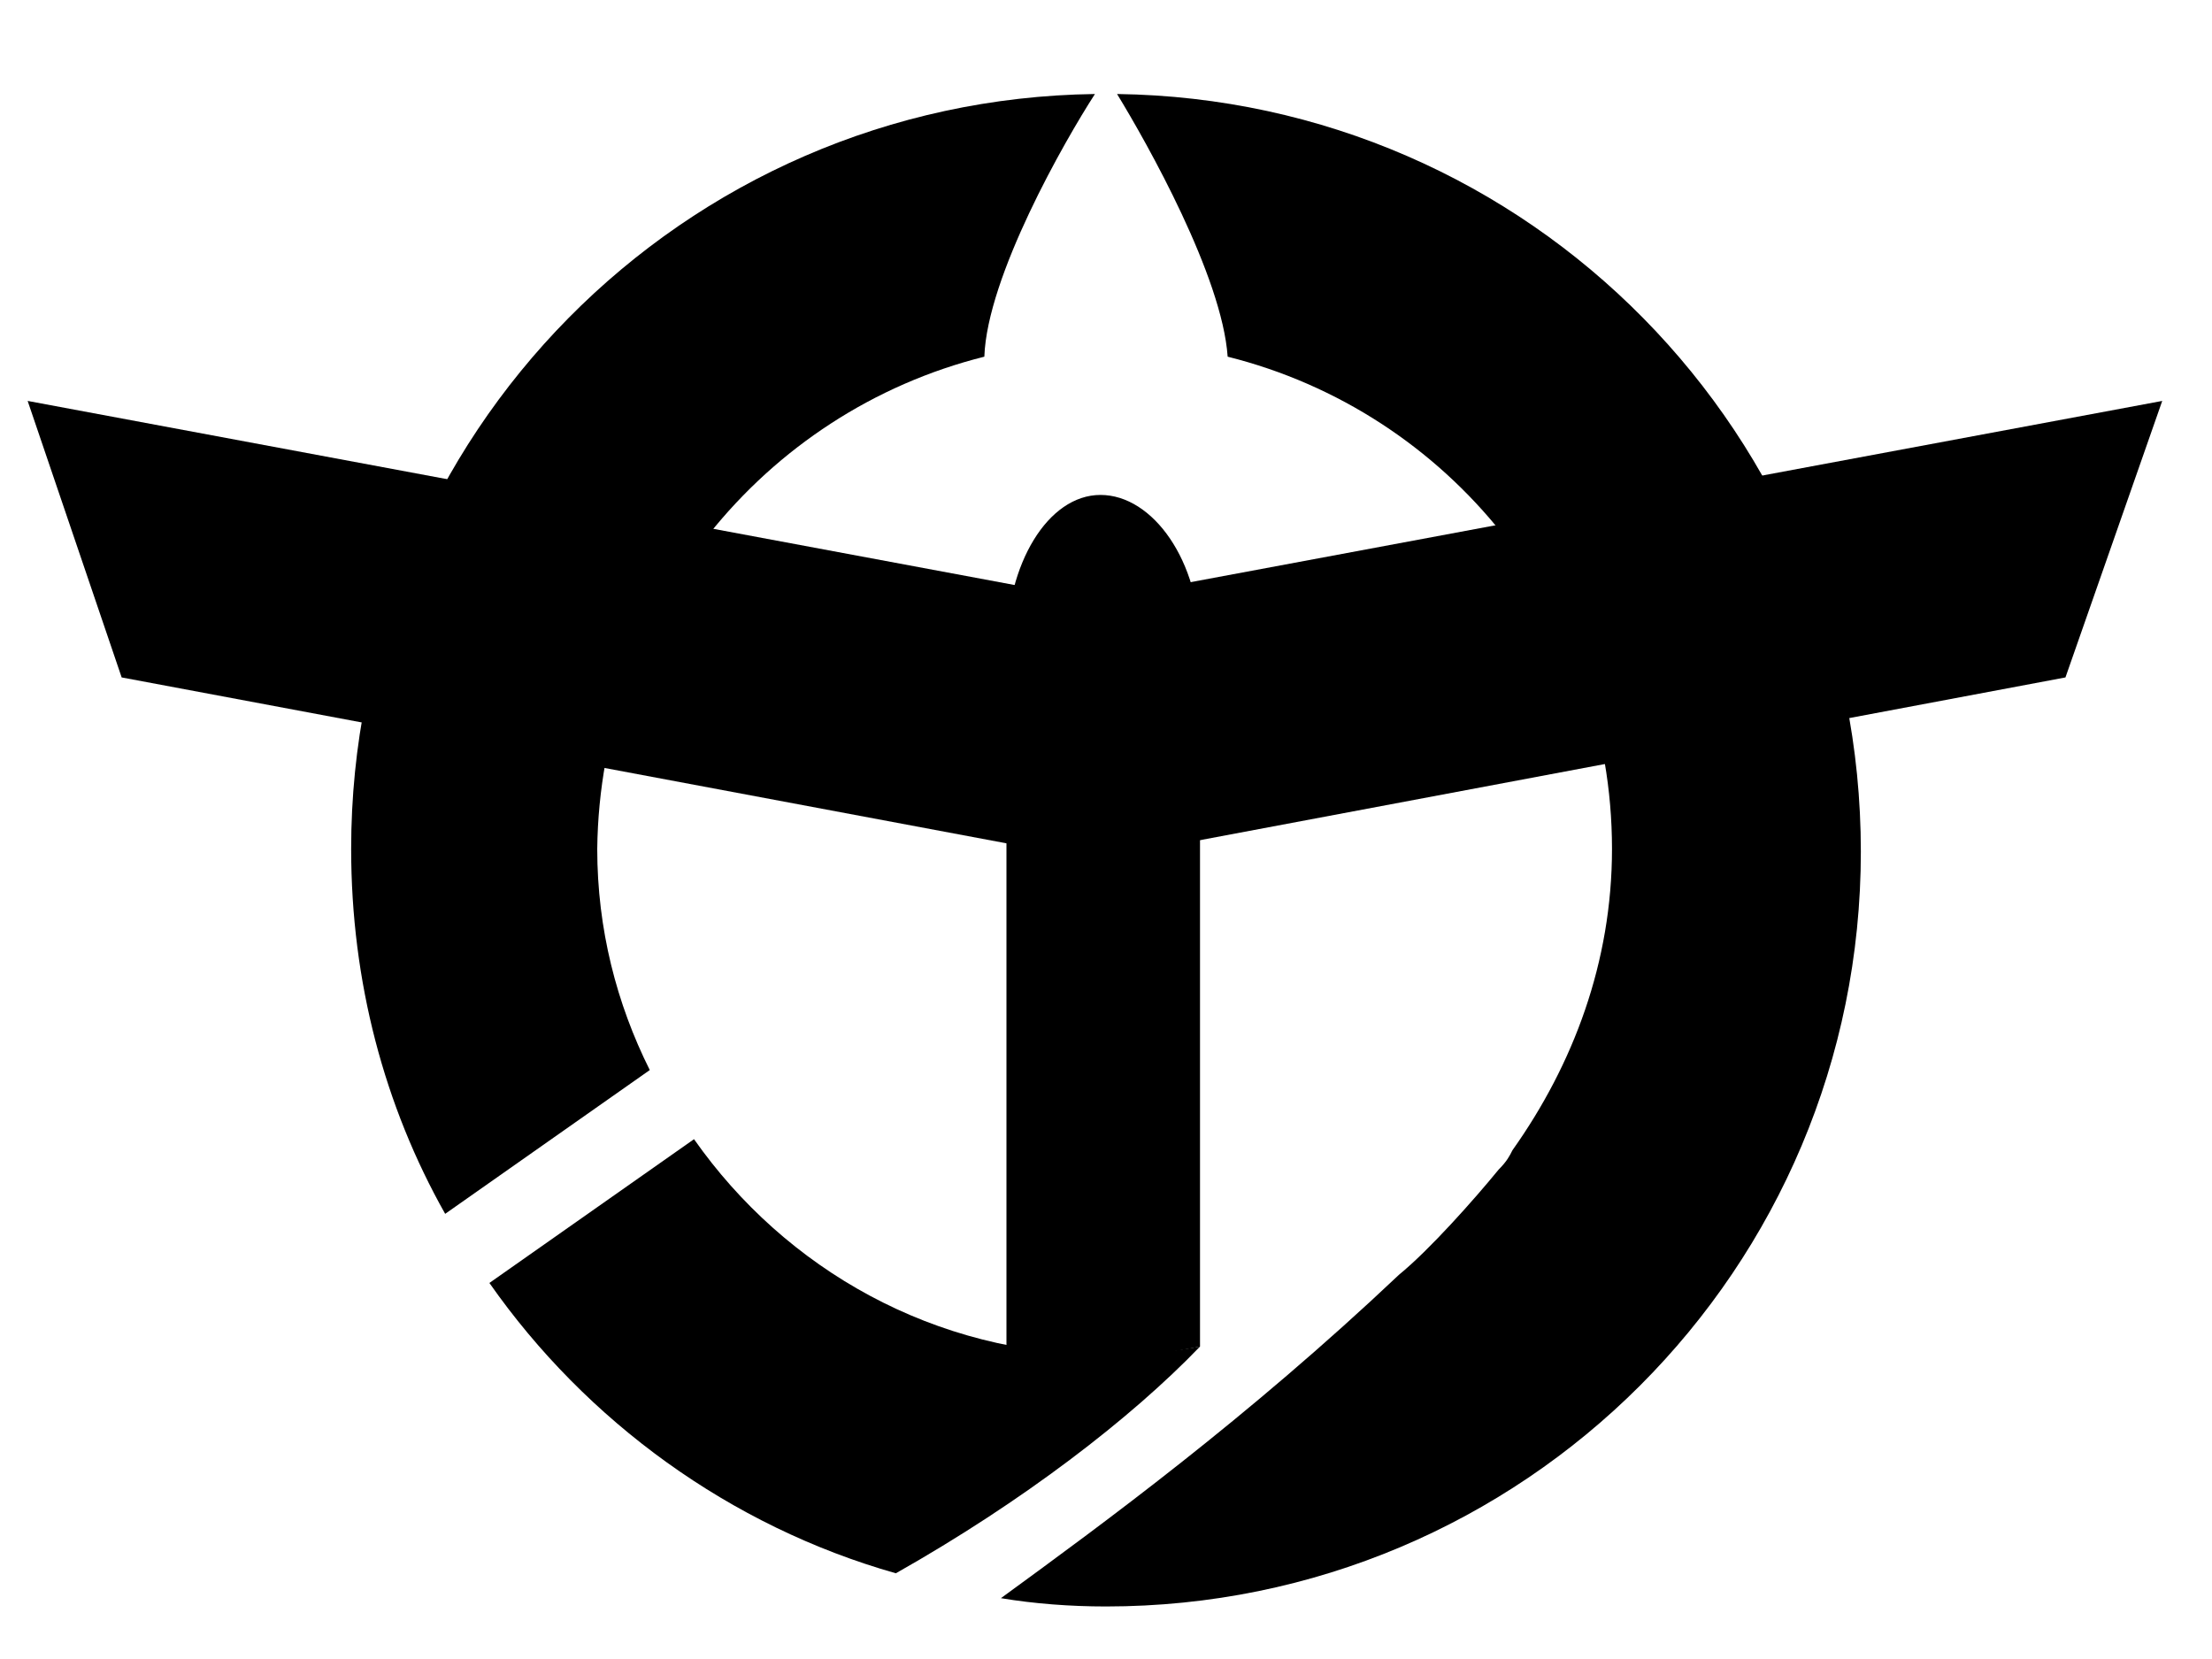 <?xml version="1.0" encoding="UTF-8"?>
<svg enable-background="new 0 0 80 60" version="1.1" viewBox="0 0 80 60" xml:space="preserve" xmlns="http://www.w3.org/2000/svg">
	 
<path d="m40 49c-6.2 0-11.6-3.1-14.9-7.8l-7.4 5.2c3.5 5 8.7 8.8 14.7 10.5 4.6-2.6 8.5-5.6 11-8.2-1.1 0.2-2.2 0.3-3.4 0.3z"/>

	<path d="m35.6 12.9c0.1-2.9 2.9-7.8 4-9.5-14.9 0.2-26.9 12.3-26.9 27.3 0 4.8 1.2 9.3 3.4 13.2l7.4-5.2c-1.2-2.4-1.9-5.1-1.9-8 0.1-8.6 6-15.8 14-17.8z"/>
	<path d="m40.4 3.4c1.1 1.8 3.8 6.6 4 9.5 8 2 13.9 9.2 13.9 17.8 0 4.1-1.4 7.8-3.6 10.9-0.1 0.2-0.2 0.4-0.5 0.7-0.9 1.1-2.5 2.9-3.6 3.8-5.5 5.2-10.7 9-14.4 11.7 1.2 0.2 2.5 0.3 3.8 0.3 15.1 0 27.3-12.2 27.3-27.3s-12-27.2-26.9-27.4z"/>

<path d="m40 49.1c1.1 0 2.4-0.2 3.4-0.4v-25.4c0-3-1.7-5.4-3.6-5.4s-3.4 2.5-3.4 5.5v25.3c1.2 0.3 2.4 0.4 3.6 0.4z"/>
<polygon points="39.6 31.1 4.4 24.5 1 14.5 39.6 21.7"/>
<polygon points="39.6 31.1 74.7 24.5 78.2 14.5 39.6 21.7"/>
</svg>
